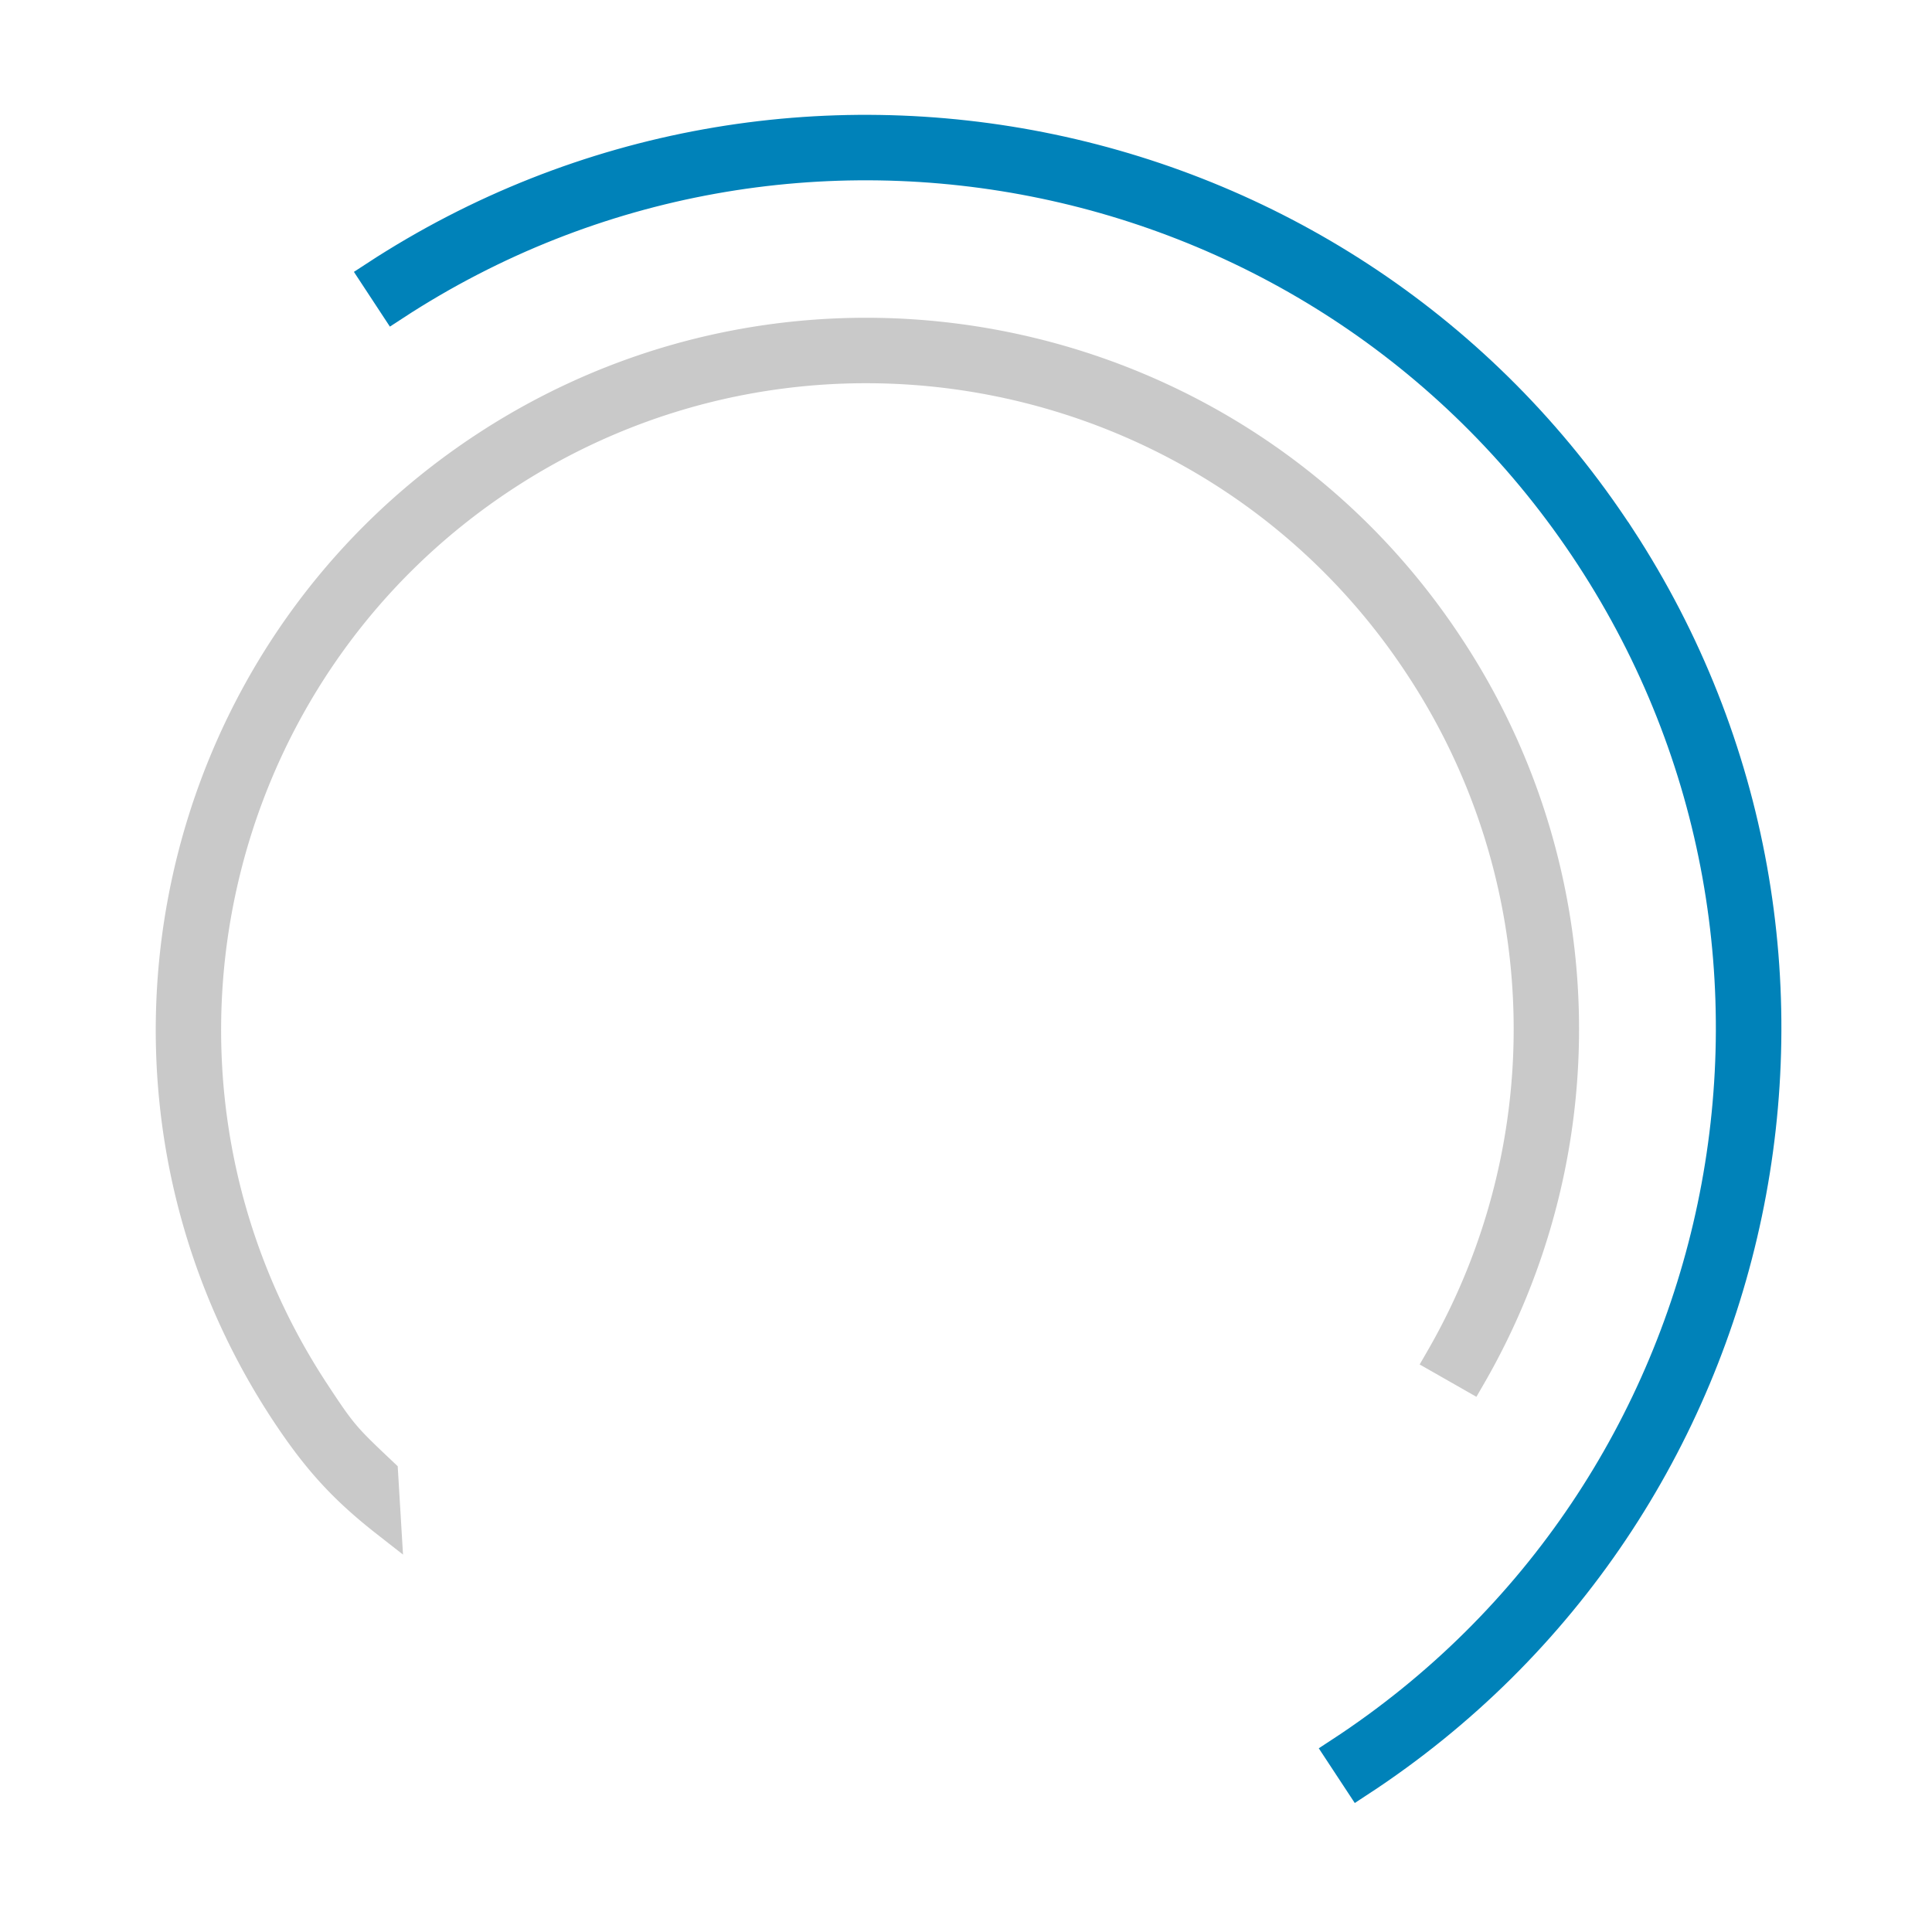 <svg id="Layer_1" data-name="Layer 1" xmlns="http://www.w3.org/2000/svg" viewBox="0 0 600 600"><defs><style>.cls-1{fill:#c9c9c9;stroke:#c9c9c9;}.cls-1,.cls-2{stroke-miterlimit:10;stroke-width:9.42px;}.cls-2{fill:#0082b9;stroke:#0082b9;}</style></defs><g id="Raggruppa_35" data-name="Raggruppa 35"><path id="Tracciato_22" data-name="Tracciato 22" class="cls-1" d="M450.29,201.29a215.45,215.45,0,0,1,6.49,226.09L447.34,422a204.61,204.61,0,0,0-6.15-214.73c-61.95-94.8-189.45-121.52-284.25-59.57S35.4,337.09,97.36,431.91c9,13.75,10,14.64,21.56,25.58l.91,15.15C106.15,461.93,98,452.7,88.26,437.87,23,338,51.17,203.79,151,138.56S385.06,101.47,450.29,201.29Z"/><path id="Tracciato_23" data-name="Tracciato 23" class="cls-2" d="M503.09,166.79c84.25,128.93,47.95,302.36-81,386.64l-6-9.12C540,463.35,574.9,296.7,493.93,172.78S246.31,14,122.44,94.92l-6-9.13c128.93-84.25,302.39-47.89,386.63,81Z"/></g></svg>